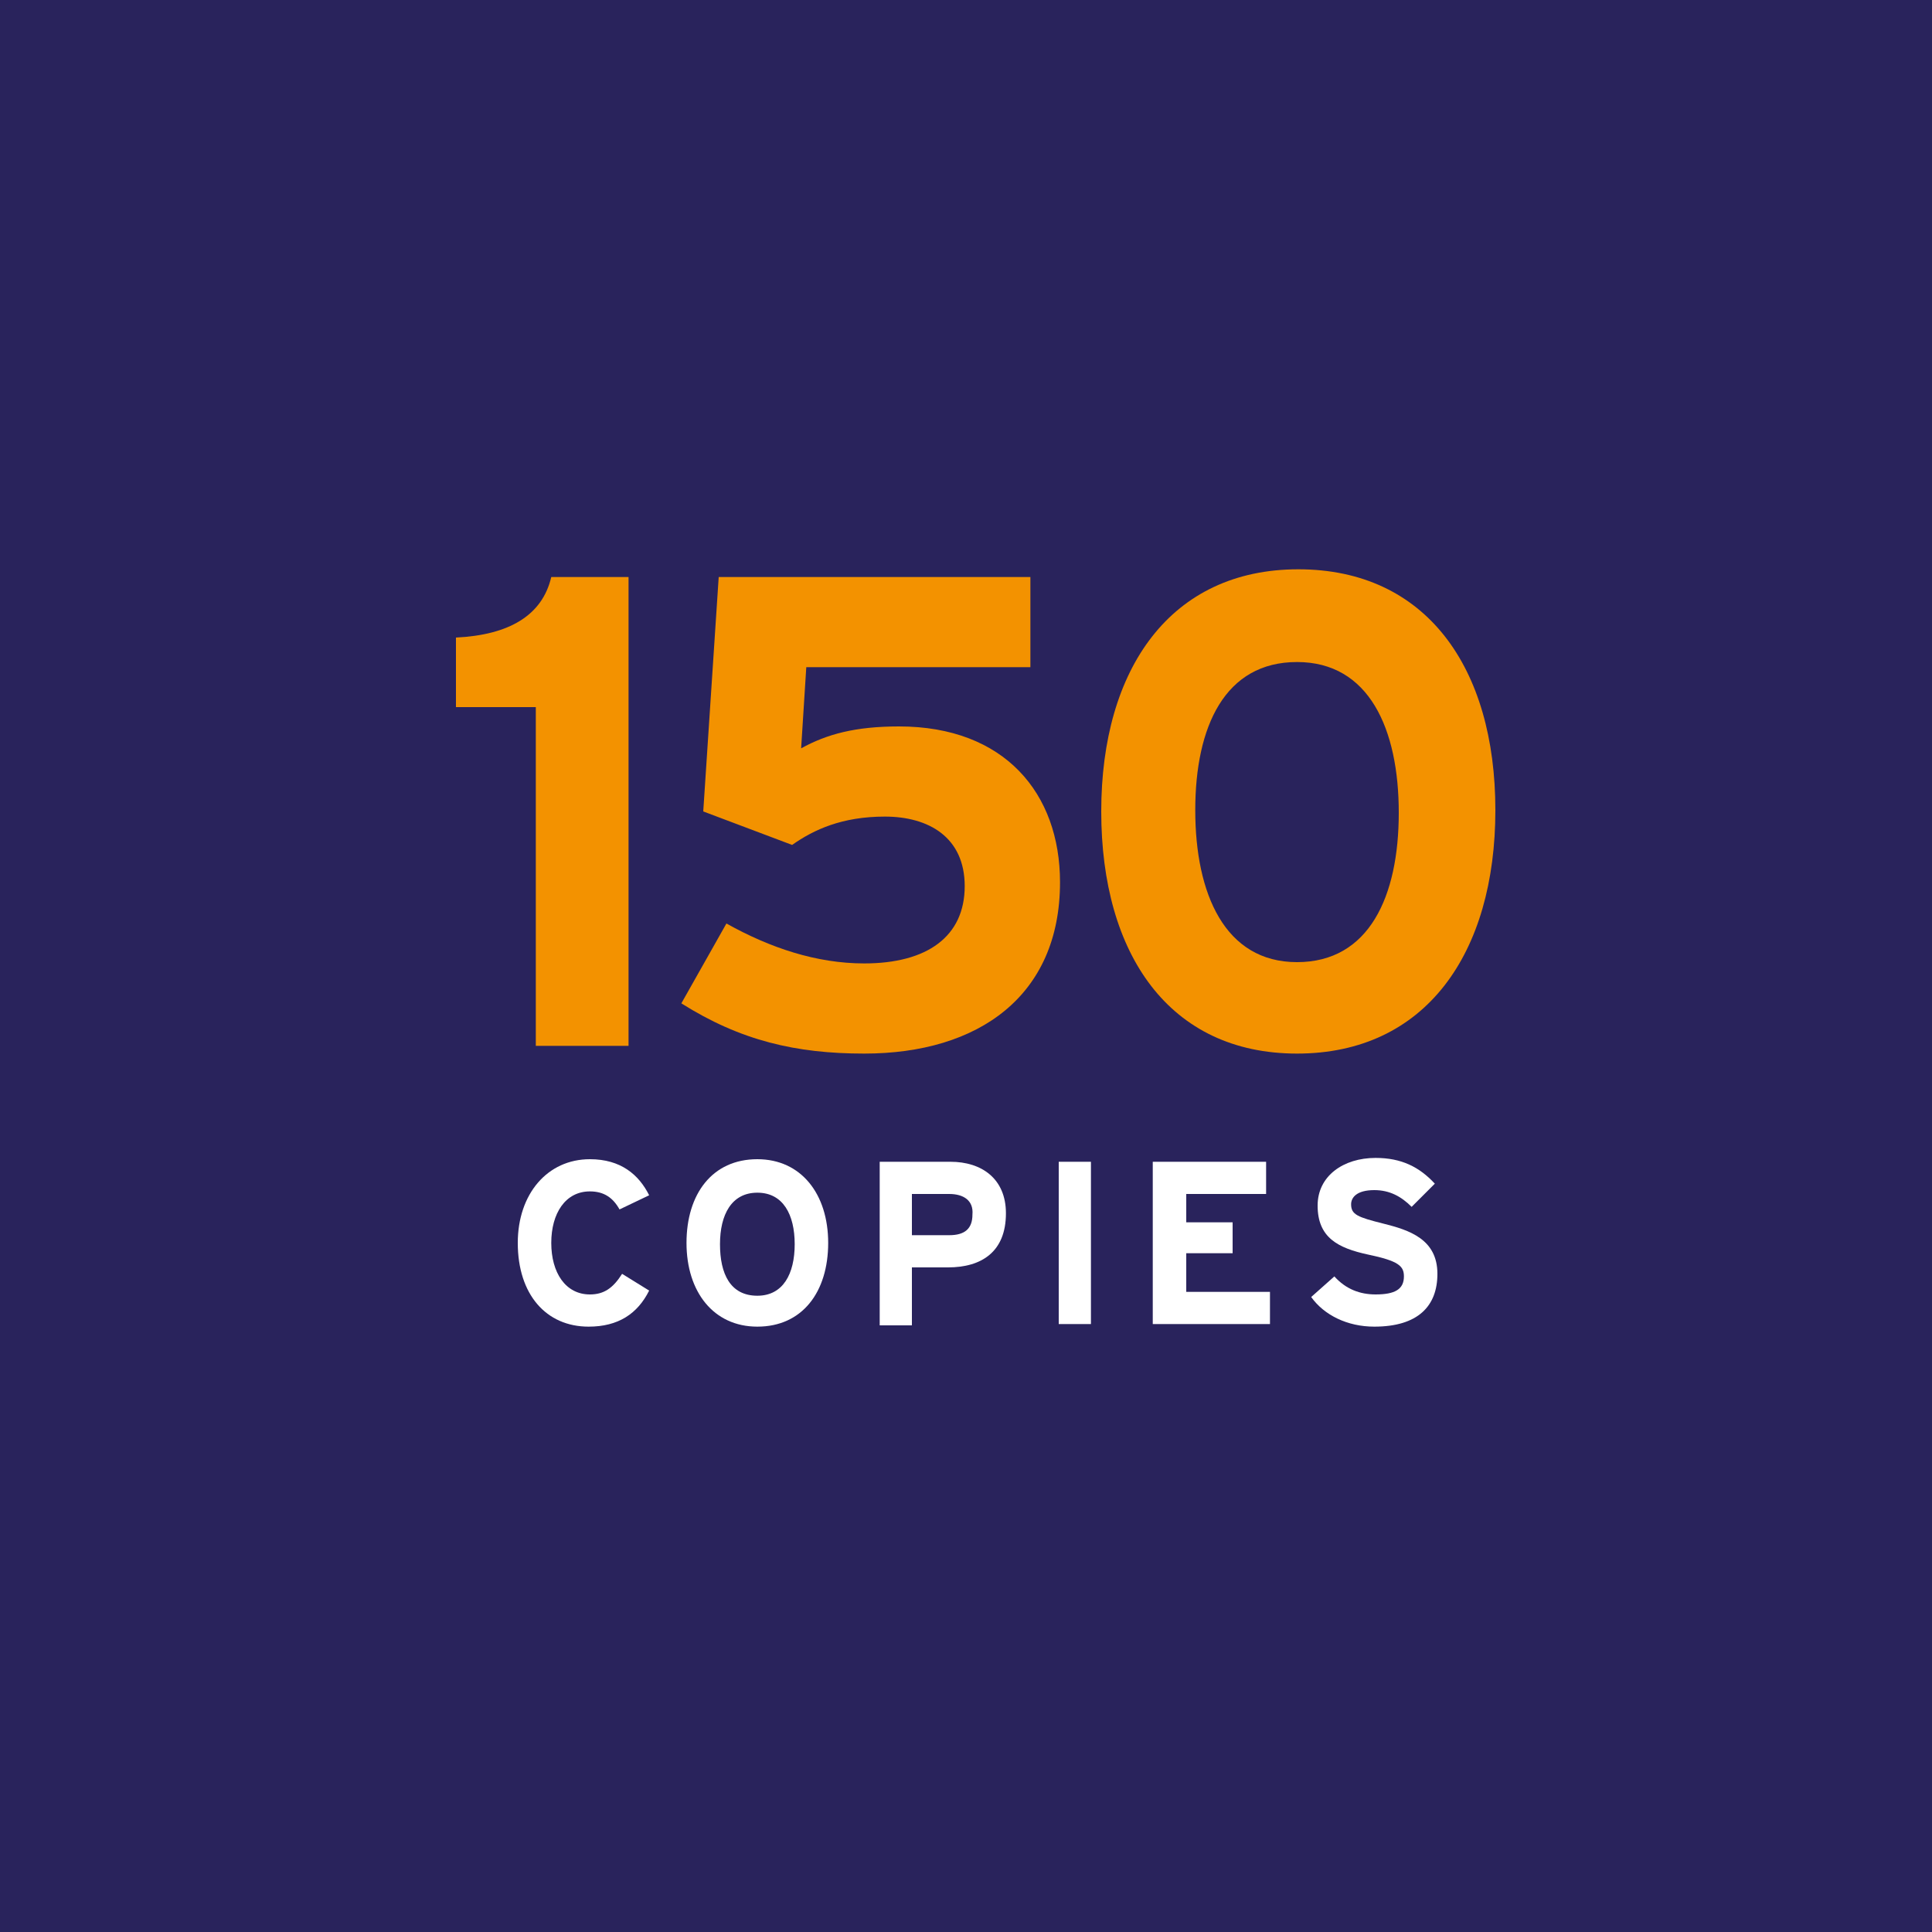 <?xml version="1.0" encoding="utf-8"?>
<!-- Generator: Adobe Illustrator 24.0.3, SVG Export Plug-In . SVG Version: 6.00 Build 0)  -->
<svg version="1.1" id="Layer_1" xmlns="http://www.w3.org/2000/svg" xmlns:xlink="http://www.w3.org/1999/xlink" x="0px" y="0px"
	 viewBox="0 0 150 150" style="enable-background:new 0 0 150 150;" xml:space="preserve">
<style type="text/css">
	.st0{fill:#29235C;}
	.st1{fill:#F39200;}
	.st2{fill:#FFFFFF;}
</style>
<rect class="st0" width="150" height="150"/>
<g>
	<path class="st1" d="M41.6,81.2V54.9h-6.2v-5.4c4.1-0.2,6.7-1.7,7.4-4.7h6v36.4H41.6z"/>
	<path class="st1" d="M67.1,81.8c-5.3,0-9.6-1-14.2-3.9l3.5-6.2c3.4,1.9,7,3.1,10.7,3.1c4.9,0,7.8-2.1,7.8-6c0-3.8-2.8-5.4-6.2-5.4
		c-3.3,0-5.5,1-7.2,2.2L54.6,63l1.2-18.2h24.2v7H62.6l-0.4,6.3c2-1.1,4.2-1.7,7.6-1.7c8.2,0,12.5,5.2,12.5,12.1
		C82.3,77.3,76,81.8,67.1,81.8z"/>
	<path class="st1" d="M100.7,81.8c-9.9,0-15.2-7.7-15.2-18.8s5.4-18.8,15.3-18.8s15.3,7.6,15.3,18.7S110.7,81.8,100.7,81.8z
		 M100.7,51.4c-5.6,0-7.9,5-7.9,11.5s2.3,11.8,7.9,11.8s7.9-5.1,7.9-11.6S106.3,51.4,100.7,51.4z"/>
	<path class="st2" d="M48.1,93.9c-0.5-0.9-1.2-1.4-2.3-1.4c-1.9,0-3,1.7-3,4c0,2.3,1.1,4,3,4c1.1,0,1.8-0.5,2.5-1.6l2.1,1.3
		c-0.9,1.8-2.4,2.8-4.7,2.8c-3.3,0-5.5-2.5-5.5-6.5c0-3.8,2.3-6.5,5.6-6.5c2.4,0,3.8,1.2,4.6,2.8L48.1,93.9z"/>
	<path class="st2" d="M58.8,103c-3.4,0-5.5-2.7-5.5-6.5s2-6.5,5.5-6.5c3.4,0,5.5,2.7,5.5,6.5S62.3,103,58.8,103z M58.8,92.6
		c-2,0-2.9,1.7-2.9,4s0.8,4,2.9,4c2,0,2.9-1.7,2.9-4S60.8,92.6,58.8,92.6z"/>
	<path class="st2" d="M73.6,98.4h-2.8v4.5h-2.5V90.2h5.5c2.4,0,4.3,1.3,4.3,4C78.1,97.2,76.2,98.4,73.6,98.4z M73.7,92.7h-2.9v3.2
		h2.9c1.2,0,1.8-0.5,1.8-1.6C75.6,93.2,74.8,92.7,73.7,92.7z"/>
	<path class="st2" d="M82.2,102.8V90.2h2.5v12.6H82.2z"/>
	<path class="st2" d="M89.5,102.8V90.2h8.8v2.5h-6.2v2.2h3.6v2.4h-3.6v3h6.5v2.5H89.5z"/>
	<path class="st2" d="M106.7,103c-2.1,0-3.9-0.9-4.9-2.3l1.8-1.6c0.9,1,2,1.4,3.2,1.4c1.5,0,2.2-0.4,2.2-1.4c0-0.8-0.4-1.2-2.8-1.7
		c-2.3-0.5-3.9-1.3-3.9-3.8c0-2.3,2-3.7,4.5-3.7c2,0,3.4,0.7,4.6,2l-1.8,1.8c-0.8-0.8-1.7-1.3-2.9-1.3c-1.4,0-1.8,0.6-1.8,1.1
		c0,0.8,0.5,1,2.5,1.5c2,0.5,4.2,1.2,4.2,3.9C111.6,101.4,110.1,103,106.7,103z"/>
</g>
</svg>
